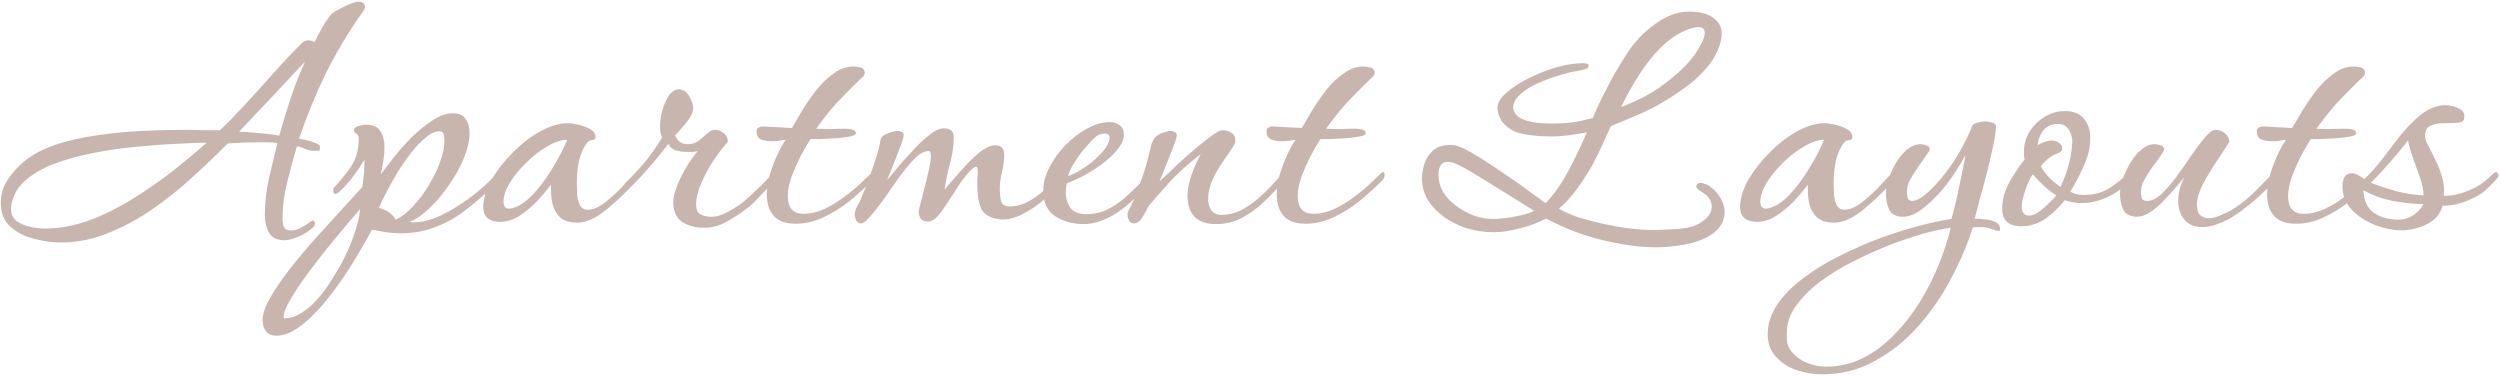 <?xml version="1.0" encoding="UTF-8"?> <svg xmlns="http://www.w3.org/2000/svg" width="869" height="131" viewBox="0 0 869 131" fill="none"><path d="M21.144 84.296C18.243 84.296 15.171 83.869 11.928 83.016C8.685 82.248 5.912 80.84 3.608 78.792C1.389 76.829 0.28 74.056 0.28 70.472C0.28 67.485 1.091 64.797 2.712 62.408C4.333 60.019 6.211 57.928 8.344 56.136C11.416 53.661 15.128 51.699 19.48 50.248C23.917 48.797 28.653 47.731 33.688 47.048C38.808 46.28 43.971 45.768 49.176 45.512C54.467 45.256 59.459 45.128 64.152 45.128C66.371 45.128 68.504 45.171 70.552 45.256C72.685 45.256 74.648 45.256 76.44 45.256C78.829 43.037 81.603 40.221 84.76 36.808C87.917 33.395 91.203 29.768 94.616 25.928C98.115 22.003 101.571 18.333 104.984 14.92C105.581 14.323 106.264 14.024 107.032 14.024C107.459 14.024 107.843 14.067 108.184 14.152C108.611 14.237 108.995 14.408 109.336 14.664C110.104 13.128 110.915 11.549 111.768 9.928C112.707 8.307 113.688 6.813 114.712 5.448C115.139 4.851 115.992 4.211 117.272 3.528C118.637 2.76 120.003 2.077 121.368 1.48C122.819 0.883 123.885 0.584 124.568 0.584C126.104 0.584 126.872 1.224 126.872 2.504C126.872 2.845 126.744 3.187 126.488 3.528C126.317 3.869 126.147 4.125 125.976 4.296C121.197 11.037 116.973 18.077 113.304 25.416C109.72 32.755 106.605 40.349 103.96 48.2C104.557 48.285 105.411 48.456 106.52 48.712C107.715 48.968 108.781 49.309 109.72 49.736C110.744 50.077 111.256 50.589 111.256 51.272C111.256 52.04 111.043 52.424 110.616 52.424C110.189 52.424 109.635 52.424 108.952 52.424C108.184 52.424 107.245 52.211 106.136 51.784C105.112 51.272 104.131 50.973 103.192 50.888C102.083 54.643 100.973 58.739 99.864 63.176C98.755 67.613 98.2 71.837 98.2 75.848C98.2 77.555 98.456 78.707 98.968 79.304C99.48 79.987 100.547 80.243 102.168 80.072C103.107 79.901 104.131 79.475 105.24 78.792C106.349 78.195 107.331 77.555 108.184 76.872C108.525 76.701 108.696 76.616 108.696 76.616C109.208 76.616 109.464 77 109.464 77.768C109.464 78.195 109.336 78.536 109.08 78.792C107.629 80.243 105.837 81.395 103.704 82.248C101.656 83.101 100.077 83.528 98.968 83.528C96.323 83.528 94.488 82.632 93.464 80.84C92.525 79.048 92.056 77 92.056 74.696C92.056 70.685 92.525 66.504 93.464 62.152C94.488 57.715 95.469 53.576 96.408 49.736C95.384 49.565 94.317 49.48 93.208 49.48C92.099 49.48 90.947 49.48 89.752 49.48C87.619 49.48 85.571 49.523 83.608 49.608C81.731 49.693 80.237 49.779 79.128 49.864C75.373 53.704 71.277 57.629 66.84 61.64C62.488 65.651 57.837 69.363 52.888 72.776C47.939 76.189 42.776 78.963 37.4 81.096C32.109 83.229 26.691 84.296 21.144 84.296ZM97.048 47.176C98.243 42.909 99.565 38.6 101.016 34.248C102.467 29.811 104.131 25.544 106.008 21.448C102.339 25.373 98.541 29.427 94.616 33.608C90.691 37.789 86.851 41.843 83.096 45.768C85.315 45.853 87.661 46.024 90.136 46.28C92.611 46.451 94.915 46.749 97.048 47.176ZM15.512 79.432C20.547 79.432 25.581 78.536 30.616 76.744C35.736 74.867 40.728 72.435 45.592 69.448C50.456 66.461 55.107 63.261 59.544 59.848C63.981 56.349 68.077 52.936 71.832 49.608C69.187 49.608 65.731 49.736 61.464 49.992C57.197 50.163 52.547 50.504 47.512 51.016C42.477 51.443 37.443 52.168 32.408 53.192C27.459 54.131 22.851 55.411 18.584 57.032C14.403 58.653 10.989 60.701 8.344 63.176C5.699 65.651 4.205 68.637 3.864 72.136C3.693 74.013 4.248 75.507 5.528 76.616C6.808 77.64 8.387 78.365 10.264 78.792C12.227 79.219 13.976 79.432 15.512 79.432ZM96.14 116.68C94.433 116.68 93.196 116.168 92.428 115.144C91.66 114.12 91.276 112.797 91.276 111.176C91.276 109.043 92.215 106.397 94.092 103.24C95.884 100.083 98.231 96.669 101.132 93C103.948 89.416 106.977 85.832 110.22 82.248C113.377 78.749 116.364 75.464 119.18 72.392C121.996 69.32 124.257 66.845 125.964 64.968L126.348 61.64C126.519 60.701 126.604 59.592 126.604 58.312C126.689 57.032 126.732 56.093 126.732 55.496C125.708 57.203 124.343 59.208 122.636 61.512C120.929 63.731 119.223 65.565 117.516 67.016C117.175 67.272 116.876 67.4 116.62 67.4C116.193 67.4 115.937 67.101 115.852 66.504C115.852 65.907 115.937 65.48 116.108 65.224C118.241 62.92 120.204 60.488 121.996 57.928C123.788 55.283 124.684 52.04 124.684 48.2C124.684 47.347 124.385 46.749 123.788 46.408C123.276 46.067 123.02 45.683 123.02 45.256C123.02 44.573 123.532 44.104 124.556 43.848C125.665 43.507 126.476 43.336 126.988 43.336C129.633 43.336 131.383 44.104 132.236 45.64C133.175 47.091 133.644 48.883 133.644 51.016C133.644 52.552 133.516 54.173 133.26 55.88C133.004 57.587 132.705 59.165 132.364 60.616C133.559 58.995 135.095 56.989 136.972 54.6C138.849 52.211 140.94 49.864 143.244 47.56C145.633 45.256 148.023 43.336 150.412 41.8C152.887 40.179 155.191 39.368 157.324 39.368C159.457 39.368 160.951 40.008 161.804 41.288C162.743 42.568 163.212 44.189 163.212 46.152C163.212 48.883 162.529 51.869 161.164 55.112C159.884 58.269 158.177 61.341 156.044 64.328C153.996 67.315 151.777 69.96 149.388 72.264C146.999 74.568 144.695 76.189 142.476 77.128C142.732 77.213 142.988 77.256 143.244 77.256C143.5 77.256 143.756 77.256 144.012 77.256C146.743 77.256 149.772 76.488 153.1 74.952C156.513 73.331 159.841 71.325 163.084 68.936C166.327 66.547 169.1 64.115 171.404 61.64C171.831 61.213 172.343 60.744 172.94 60.232C173.623 59.72 174.135 59.805 174.476 60.488C174.476 60.573 174.476 60.659 174.476 60.744C174.561 60.744 174.604 60.787 174.604 60.872C174.604 61.213 174.391 61.64 173.964 62.152C173.537 62.664 173.025 63.219 172.428 63.816C169.1 67.059 165.729 70.003 162.316 72.648C158.988 75.293 155.447 77.341 151.692 78.792C147.937 80.328 143.713 81.096 139.02 81.096C137.399 81.096 135.777 80.968 134.156 80.712C132.535 80.456 130.913 80.157 129.292 79.816C128.268 81.864 126.817 84.424 124.94 87.496C123.148 90.653 121.1 93.896 118.796 97.224C116.492 100.637 114.06 103.795 111.5 106.696C108.855 109.683 106.252 112.072 103.692 113.864C101.047 115.741 98.529 116.68 96.14 116.68ZM137.612 76.36C139.575 75.421 141.537 73.885 143.5 71.752C145.548 69.619 147.383 67.187 149.004 64.456C150.711 61.725 152.033 58.995 152.972 56.264C153.996 53.448 154.508 50.973 154.508 48.84C154.508 48.157 154.423 47.475 154.252 46.792C154.081 46.024 153.569 45.64 152.716 45.64C151.265 45.64 149.687 46.365 147.98 47.816C146.273 49.181 144.567 50.973 142.86 53.192C141.153 55.411 139.532 57.757 137.996 60.232C136.545 62.707 135.265 65.011 134.156 67.144C133.047 69.277 132.236 70.984 131.724 72.264C134.284 72.861 136.247 74.227 137.612 76.36ZM98.7 110.664C100.919 110.664 103.095 109.939 105.228 108.488C107.276 107.123 109.196 105.373 110.988 103.24C112.695 101.192 114.188 99.101 115.468 96.968C116.748 94.92 117.772 93.213 118.54 91.848C120.076 89.032 121.484 85.917 122.764 82.504C124.044 79.091 124.855 75.805 125.196 72.648C124.513 73.501 123.148 75.08 121.1 77.384C119.137 79.773 116.876 82.504 114.316 85.576C111.756 88.733 109.281 91.933 106.892 95.176C104.503 98.419 102.54 101.363 101.004 104.008C99.383 106.739 98.572 108.829 98.572 110.28L98.7 110.664ZM200.751 77.384C198.02 77.384 195.972 76.744 194.607 75.464C193.242 74.099 192.346 72.392 191.919 70.344C191.578 68.296 191.45 66.248 191.535 64.2C190.255 65.907 188.676 67.784 186.799 69.832C184.922 71.795 182.874 73.501 180.655 74.952C178.436 76.403 176.175 77.128 173.871 77.128C172.164 77.128 170.756 76.744 169.647 75.976C168.538 75.123 167.983 73.8 167.983 72.008C167.983 69.021 168.922 65.864 170.799 62.536C172.762 59.208 175.236 56.051 178.223 53.064C181.21 49.992 184.41 47.517 187.823 45.64C191.236 43.763 194.436 42.824 197.423 42.824C198.276 42.824 199.471 42.995 201.007 43.336C202.543 43.677 203.908 44.189 205.103 44.872C206.383 45.555 207.023 46.493 207.023 47.688C207.023 48.285 206.639 48.627 205.871 48.712C205.103 48.797 204.548 49.053 204.207 49.48C201.732 52.467 200.495 57.288 200.495 63.944C200.495 64.797 200.538 65.949 200.623 67.4C200.708 68.851 201.007 70.131 201.519 71.24C202.116 72.349 203.012 72.904 204.207 72.904C205.999 72.904 207.919 72.136 209.967 70.6C212.015 69.064 214.063 67.229 216.111 65.096C218.159 62.877 220.036 60.872 221.743 59.08C221.914 58.824 222.084 58.696 222.255 58.696C222.682 58.696 223.023 58.952 223.279 59.464C223.62 59.891 223.62 60.275 223.279 60.616C221.231 63.005 219.226 65.139 217.263 67.016C215.386 68.893 213.423 70.685 211.375 72.392C207.45 75.72 203.908 77.384 200.751 77.384ZM180.783 71.24C182.746 70.131 184.708 68.381 186.671 65.992C188.719 63.603 190.639 60.872 192.431 57.8C194.308 54.728 195.887 51.656 197.167 48.584C195.119 48.584 192.815 49.352 190.255 50.888C187.695 52.339 185.263 54.216 182.959 56.52C180.655 58.739 178.735 61.085 177.199 63.56C175.748 65.949 175.023 68.125 175.023 70.088C175.023 71.709 175.663 72.52 176.943 72.52C177.882 72.52 179.162 72.093 180.783 71.24ZM244.655 79.176C241.668 79.176 239.151 78.493 237.103 77.128C235.055 75.763 234.031 73.459 234.031 70.216C234.031 68.168 234.842 65.437 236.463 62.024C238.084 58.611 240.09 55.453 242.479 52.552C242.052 52.637 241.498 52.723 240.815 52.808C240.218 52.808 239.535 52.808 238.767 52.808C237.487 52.808 236.207 52.637 234.927 52.296C233.647 51.869 232.794 51.101 232.367 49.992C232.026 50.419 231.172 51.485 229.807 53.192C228.442 54.899 226.863 56.776 225.071 58.824C223.364 60.787 221.786 62.493 220.335 63.944C218.884 65.395 217.903 66.12 217.391 66.12C217.22 66.12 217.007 66.035 216.751 65.864C216.495 65.693 216.367 65.48 216.367 65.224C216.367 64.797 216.794 64.157 217.647 63.304C218.586 62.451 219.268 61.811 219.695 61.384C222.938 57.885 225.327 55.027 226.863 52.808C228.484 50.504 229.594 48.797 230.191 47.688C229.679 46.92 229.423 45.725 229.423 44.104C229.423 42.312 229.679 40.435 230.191 38.472C230.788 36.424 231.556 34.675 232.495 33.224C233.519 31.773 234.671 31.048 235.951 31.048C237.402 31.048 238.596 31.816 239.535 33.352C240.474 34.888 240.943 36.296 240.943 37.576C240.943 38.6 240.559 39.709 239.791 40.904C239.023 42.099 238.127 43.251 237.103 44.36C236.164 45.469 235.354 46.365 234.671 47.048C235.439 49.096 236.932 50.12 239.151 50.12C240.687 50.12 241.967 49.693 242.991 48.84C244.015 47.987 244.954 47.176 245.807 46.408C246.66 45.555 247.556 45.128 248.495 45.128C249.69 45.128 250.756 45.555 251.695 46.408C252.634 47.176 253.06 48.157 252.975 49.352C251.524 50.888 249.903 52.979 248.111 55.624C246.404 58.184 244.954 60.872 243.759 63.688C242.564 66.419 241.967 68.893 241.967 71.112C241.967 72.733 242.436 73.843 243.375 74.44C244.399 75.037 245.722 75.336 247.343 75.336C248.879 75.336 250.5 74.909 252.207 74.056C253.914 73.203 255.62 72.179 257.327 70.984C258.436 70.216 260.058 68.808 262.191 66.76C264.41 64.712 266.97 62.109 269.871 58.952C270.042 58.781 270.212 58.696 270.383 58.696C271.066 58.696 271.407 59.165 271.407 60.104C271.407 60.36 270.895 61.085 269.871 62.28C268.847 63.389 267.61 64.669 266.159 66.12C264.794 67.571 263.471 68.936 262.191 70.216C260.911 71.411 259.972 72.221 259.375 72.648C257.242 74.269 254.938 75.763 252.463 77.128C250.074 78.493 247.471 79.176 244.655 79.176ZM276.527 77.768C273.114 77.768 270.596 76.872 268.975 75.08C267.354 73.288 266.543 70.771 266.543 67.528C266.543 64.541 267.226 61.256 268.591 57.672C269.956 54.003 271.45 50.973 273.071 48.584C272.303 48.669 271.492 48.797 270.639 48.968C269.871 49.053 269.06 49.096 268.207 49.096C266.842 49.096 265.604 48.883 264.495 48.456C263.471 47.944 262.959 47.005 262.959 45.64C262.959 44.957 263.258 44.488 263.855 44.232C264.452 43.976 265.05 43.891 265.647 43.976L275.247 44.488C276.271 42.696 277.508 40.605 278.959 38.216C280.495 35.741 282.159 33.352 283.951 31.048C285.828 28.744 287.834 26.867 289.967 25.416C292.1 23.88 294.319 23.112 296.623 23.112C297.135 23.112 297.818 23.197 298.671 23.368C299.61 23.453 300.207 23.88 300.463 24.648C300.548 24.819 300.591 25.032 300.591 25.288C300.591 25.8 300.378 26.269 299.951 26.696C299.524 27.037 299.098 27.421 298.671 27.848C295.855 30.579 293.21 33.267 290.735 35.912C288.346 38.557 285.999 41.501 283.695 44.744C285.402 44.829 287.066 44.872 288.687 44.872C290.394 44.787 292.058 44.744 293.679 44.744C294.532 44.744 295.343 44.829 296.111 45C296.964 45.171 297.434 45.597 297.519 46.28C297.519 46.792 296.836 47.176 295.471 47.432C294.106 47.688 292.484 47.901 290.607 48.072C288.73 48.157 286.938 48.243 285.231 48.328C283.524 48.328 282.372 48.328 281.775 48.328C280.751 49.864 279.599 51.827 278.319 54.216C277.124 56.605 276.058 59.037 275.119 61.512C274.266 63.987 273.839 66.163 273.839 68.04C273.839 72.221 275.631 74.312 279.215 74.312C281.69 74.312 284.122 73.757 286.511 72.648C288.9 71.539 291.162 70.173 293.295 68.552C295.514 66.931 297.434 65.352 299.055 63.816C300.676 62.28 301.871 61.128 302.639 60.36C302.98 60.019 303.279 59.848 303.535 59.848C303.876 59.848 304.047 60.104 304.047 60.616C304.047 61.469 303.791 62.152 303.279 62.664C300.804 65.139 298.116 67.571 295.215 69.96C292.314 72.264 289.284 74.141 286.127 75.592C283.055 77.043 279.855 77.768 276.527 77.768ZM299.269 77.64C298.501 77.64 297.946 77.299 297.605 76.616C297.264 75.848 297.093 75.165 297.093 74.568C297.093 73.885 297.306 73.075 297.733 72.136C298.245 71.197 298.672 70.387 299.013 69.704C300.037 67.4 301.018 64.925 301.957 62.28C302.981 59.549 303.877 56.947 304.645 54.472C305.413 51.997 305.882 50.077 306.053 48.712C306.224 47.688 307.034 46.92 308.485 46.408C309.936 45.811 311.13 45.512 312.069 45.512C312.581 45.512 313.05 45.64 313.477 45.896C313.904 46.067 314.117 46.451 314.117 47.048C314.117 47.475 313.861 48.413 313.349 49.864C312.837 51.229 312.24 52.808 311.557 54.6C310.874 56.307 310.234 57.928 309.637 59.464C309.04 60.915 308.613 61.939 308.357 62.536C309.21 61.597 310.405 60.189 311.941 58.312C313.562 56.349 315.354 54.344 317.317 52.296C319.28 50.163 321.2 48.371 323.077 46.92C324.954 45.384 326.618 44.616 328.069 44.616C330.373 44.616 331.525 45.64 331.525 47.688C331.525 50.504 331.098 53.533 330.245 56.776C329.392 59.933 328.752 62.963 328.325 65.864C329.178 64.84 330.33 63.517 331.781 61.896C333.232 60.189 334.768 58.483 336.389 56.776C338.096 54.984 339.76 53.491 341.381 52.296C343.088 51.101 344.581 50.504 345.861 50.504C347.994 50.504 349.061 51.571 349.061 53.704C349.061 55.752 348.805 57.8 348.293 59.848C347.781 61.811 347.525 63.816 347.525 65.864C347.525 67.059 347.653 68.339 347.909 69.704C348.25 71.069 349.232 71.752 350.853 71.752C353.242 71.752 355.504 71.155 357.637 69.96C359.856 68.68 361.904 67.144 363.781 65.352C365.744 63.475 367.536 61.683 369.157 59.976H369.285C369.541 59.976 369.882 60.147 370.309 60.488C370.736 60.829 370.736 61.299 370.309 61.896C368.261 64.456 365.872 66.888 363.141 69.192C360.496 71.496 357.765 73.331 354.949 74.696C352.218 75.976 349.701 76.488 347.397 76.232C344.24 75.805 342.149 74.611 341.125 72.648C340.186 70.6 339.717 67.784 339.717 64.2C339.717 63.517 339.717 62.835 339.717 62.152C339.802 61.469 339.845 60.787 339.845 60.104V59.464C339.845 58.44 339.632 57.928 339.205 57.928C338.864 57.928 338.181 58.44 337.157 59.464C335.792 60.915 334.469 62.621 333.189 64.584C331.909 66.547 330.629 68.509 329.349 70.472C328.154 72.349 327.002 73.928 325.893 75.208C324.784 76.403 323.717 77 322.693 77C321.584 77 320.73 76.701 320.133 76.104C319.621 75.421 319.365 74.653 319.365 73.8C319.365 73.288 319.408 72.904 319.493 72.648C320.005 70.6 320.56 68.381 321.157 65.992C321.84 63.603 322.394 61.341 322.821 59.208C323.333 57.075 323.589 55.411 323.589 54.216C323.589 53.363 323.418 52.808 323.077 52.552C321.626 52.381 320.005 53.149 318.213 54.856C316.506 56.563 314.672 58.739 312.709 61.384C310.832 64.029 308.912 66.76 306.949 69.576C304.986 72.307 303.066 74.653 301.189 76.616C300.933 76.872 300.634 77.085 300.293 77.256C300.037 77.512 299.696 77.64 299.269 77.64ZM376.724 77.896C372.969 77.896 369.684 77 366.868 75.208C364.052 73.416 362.644 70.429 362.644 66.248C362.644 63.688 363.327 61.043 364.692 58.312C366.143 55.496 368.02 52.893 370.324 50.504C372.628 48.115 375.103 46.195 377.748 44.744C380.479 43.208 383.167 42.44 385.812 42.44C387.177 42.44 388.329 42.824 389.268 43.592C390.207 44.275 390.676 45.341 390.676 46.792C390.676 48.499 389.908 50.248 388.372 52.04C386.921 53.832 385.087 55.539 382.868 57.16C380.735 58.696 378.559 60.061 376.34 61.256C374.121 62.365 372.287 63.176 370.836 63.688C370.58 64.712 370.452 65.779 370.452 66.888C370.452 68.851 370.964 70.6 371.988 72.136C373.097 73.672 374.975 74.44 377.62 74.44C380.265 74.44 382.655 73.928 384.788 72.904C387.007 71.795 389.012 70.472 390.804 68.936C392.596 67.315 394.217 65.779 395.668 64.328C396.863 63.133 397.844 62.152 398.612 61.384C399.38 60.531 400.063 59.805 400.66 59.208C400.916 58.952 401.3 58.824 401.812 58.824C402.239 58.824 402.58 58.995 402.836 59.336C403.092 59.592 403.007 59.933 402.58 60.36C402.239 60.787 401.641 61.427 400.788 62.28C400.02 63.048 399.252 63.859 398.484 64.712C397.801 65.48 397.289 66.035 396.948 66.376C393.193 70.387 389.609 73.331 386.196 75.208C382.783 77 379.625 77.896 376.724 77.896ZM371.22 61.128C372.073 60.957 373.268 60.445 374.804 59.592C376.425 58.653 378.004 57.587 379.54 56.392C380.223 55.795 381.161 54.899 382.356 53.704C383.551 52.509 384.361 51.485 384.788 50.632C385.385 49.523 385.684 48.627 385.684 47.944C385.684 46.92 385.129 46.408 384.02 46.408C383.423 46.408 382.783 46.536 382.1 46.792C381.247 47.133 380.223 47.987 379.028 49.352C377.833 50.717 376.895 51.784 376.212 52.552C375.188 53.832 374.207 55.24 373.268 56.776C372.415 58.227 371.732 59.677 371.22 61.128ZM422.762 77.896C416.106 77.896 412.778 74.568 412.778 67.912C412.778 65.864 413.247 63.475 414.186 60.744C415.21 57.928 416.277 55.539 417.386 53.576C412.607 57.245 408.767 60.744 405.866 64.072C402.965 67.315 400.874 69.704 399.594 71.24C399.253 71.581 398.826 72.307 398.314 73.416C397.802 74.44 397.205 75.421 396.522 76.36C395.839 77.213 395.071 77.64 394.218 77.64C393.365 77.64 392.767 77.299 392.426 76.616C392.085 75.933 391.914 75.251 391.914 74.568C391.914 74.141 392.042 73.672 392.298 73.16C393.407 71.197 394.687 68.211 396.138 64.2C397.674 60.104 398.911 55.965 399.85 51.784C400.021 51.101 400.149 50.547 400.234 50.12C400.405 49.693 400.618 49.224 400.874 48.712C401.301 47.773 402.197 47.005 403.562 46.408C405.013 45.811 406.165 45.512 407.018 45.512C407.445 45.512 407.871 45.64 408.298 45.896C408.81 46.067 409.066 46.451 409.066 47.048C409.066 47.475 408.81 48.413 408.298 49.864C407.786 51.315 407.146 52.936 406.378 54.728C405.695 56.52 405.013 58.227 404.33 59.848C403.733 61.384 403.306 62.451 403.05 63.048C403.733 62.451 404.799 61.469 406.25 60.104C407.701 58.653 409.322 57.117 411.114 55.496C412.991 53.789 414.869 52.168 416.746 50.632C418.623 49.096 420.287 47.816 421.738 46.792C423.189 45.768 424.255 45.256 424.938 45.256C426.133 45.256 427.157 45.555 428.01 46.152C428.949 46.664 429.418 47.603 429.418 48.968C429.418 49.565 428.949 50.547 428.01 51.912C427.071 53.277 425.962 54.899 424.682 56.776C423.402 58.653 422.293 60.659 421.354 62.792C420.415 64.925 419.946 67.059 419.946 69.192C419.946 70.728 420.33 72.051 421.098 73.16C421.951 74.184 423.103 74.696 424.554 74.696C426.858 74.696 429.077 74.184 431.21 73.16C433.343 72.051 435.306 70.728 437.098 69.192C438.89 67.656 440.469 66.163 441.834 64.712C443.199 63.176 444.266 61.981 445.034 61.128C445.119 61.043 445.205 61 445.29 61C445.461 61 445.674 61.128 445.93 61.384C446.186 61.555 446.314 61.853 446.314 62.28C446.314 62.707 446.143 63.091 445.802 63.432C443.839 65.736 441.663 67.997 439.274 70.216C436.97 72.435 434.453 74.269 431.722 75.72C428.991 77.171 426.005 77.896 422.762 77.896ZM453.777 77.768C450.364 77.768 447.846 76.872 446.225 75.08C444.604 73.288 443.793 70.771 443.793 67.528C443.793 64.541 444.476 61.256 445.841 57.672C447.206 54.003 448.7 50.973 450.321 48.584C449.553 48.669 448.742 48.797 447.889 48.968C447.121 49.053 446.31 49.096 445.457 49.096C444.092 49.096 442.854 48.883 441.745 48.456C440.721 47.944 440.209 47.005 440.209 45.64C440.209 44.957 440.508 44.488 441.105 44.232C441.702 43.976 442.3 43.891 442.897 43.976L452.497 44.488C453.521 42.696 454.758 40.605 456.209 38.216C457.745 35.741 459.409 33.352 461.201 31.048C463.078 28.744 465.084 26.867 467.217 25.416C469.35 23.88 471.569 23.112 473.873 23.112C474.385 23.112 475.068 23.197 475.921 23.368C476.86 23.453 477.457 23.88 477.713 24.648C477.798 24.819 477.841 25.032 477.841 25.288C477.841 25.8 477.628 26.269 477.201 26.696C476.774 27.037 476.348 27.421 475.921 27.848C473.105 30.579 470.46 33.267 467.985 35.912C465.596 38.557 463.249 41.501 460.945 44.744C462.652 44.829 464.316 44.872 465.937 44.872C467.644 44.787 469.308 44.744 470.929 44.744C471.782 44.744 472.593 44.829 473.361 45C474.214 45.171 474.684 45.597 474.769 46.28C474.769 46.792 474.086 47.176 472.721 47.432C471.356 47.688 469.734 47.901 467.857 48.072C465.98 48.157 464.188 48.243 462.481 48.328C460.774 48.328 459.622 48.328 459.025 48.328C458.001 49.864 456.849 51.827 455.569 54.216C454.374 56.605 453.308 59.037 452.369 61.512C451.516 63.987 451.089 66.163 451.089 68.04C451.089 72.221 452.881 74.312 456.465 74.312C458.94 74.312 461.372 73.757 463.761 72.648C466.15 71.539 468.412 70.173 470.545 68.552C472.764 66.931 474.684 65.352 476.305 63.816C477.926 62.28 479.121 61.128 479.889 60.36C480.23 60.019 480.529 59.848 480.785 59.848C481.126 59.848 481.297 60.104 481.297 60.616C481.297 61.469 481.041 62.152 480.529 62.664C478.054 65.139 475.366 67.571 472.465 69.96C469.564 72.264 466.534 74.141 463.377 75.592C460.305 77.043 457.105 77.768 453.777 77.768ZM575.673 85.96C570.382 85.96 564.452 85.192 557.881 83.656C551.31 82.205 544.484 79.645 537.401 75.976C534.414 77.512 531.3 78.664 528.057 79.432C524.9 80.285 521.956 80.712 519.225 80.712C512.654 80.712 506.852 78.92 501.817 75.336C496.782 71.581 494.265 67.144 494.265 62.024C494.265 60.829 494.478 59.336 494.905 57.544C495.417 55.667 496.398 54.003 497.849 52.552C499.3 51.101 501.476 50.376 504.377 50.376C506.084 50.376 508.388 51.229 511.289 52.936C514.276 54.643 517.817 56.904 521.913 59.72C526.265 62.621 529.764 65.096 532.409 67.144C535.14 69.107 536.761 70.259 537.273 70.6C539.833 67.955 542.222 64.669 544.441 60.744C546.66 56.733 549.049 51.827 551.609 46.024C549.22 46.451 547.044 46.792 545.081 47.048C543.204 47.304 541.241 47.432 539.193 47.432C534.244 47.432 530.148 46.92 526.905 45.896C524.942 45.043 523.364 43.848 522.169 42.312C521.06 40.691 520.505 39.069 520.505 37.448C520.505 35.741 521.614 33.949 523.833 32.072C526.052 30.109 528.996 28.275 532.665 26.568C539.236 23.496 545.166 21.96 550.457 21.96C551.652 21.96 552.249 22.259 552.249 22.856C552.249 23.539 551.566 24.008 550.201 24.264L549.049 24.52C548.452 24.605 547.769 24.733 547.001 24.904C546.233 24.989 545.337 25.203 544.313 25.544C538.084 27.251 533.476 29.128 530.489 31.176C527.502 33.224 526.009 35.229 526.009 37.192C526.009 41.032 530.574 42.952 539.705 42.952C541.924 42.952 544.142 42.824 546.361 42.568C548.665 42.227 551.097 41.715 553.657 41.032C555.022 37.704 556.345 34.845 557.625 32.456C558.905 29.981 559.972 27.933 560.825 26.312C562.361 23.667 563.982 21.021 565.689 18.376C567.481 15.731 569.316 13.512 571.193 11.72C574.18 8.989 576.953 7.027 579.513 5.832C582.073 4.637 584.633 4.04 587.193 4.04C590.692 4.04 593.422 4.723 595.385 6.088C597.433 7.453 598.457 9.331 598.457 11.72C598.457 13.939 597.689 16.499 596.153 19.4C594.617 22.216 592.142 25.117 588.729 28.104C587.108 29.469 585.145 30.92 582.841 32.456C580.622 33.992 578.276 35.443 575.801 36.808C573.412 38.088 571.193 39.155 569.145 40.008L559.929 43.848C559.332 45.128 558.564 46.835 557.625 48.968C556.686 51.016 555.748 52.979 554.809 54.856C553.87 56.733 553.102 58.141 552.505 59.08C550.798 61.981 549.006 64.627 547.129 67.016C545.252 69.405 543.502 71.24 541.881 72.52C543.673 73.629 545.977 74.653 548.793 75.592C551.609 76.445 554.596 77.213 557.753 77.896C560.91 78.579 563.897 79.091 566.713 79.432C569.529 79.773 571.876 79.944 573.753 79.944C576.313 79.944 578.83 79.859 581.305 79.688C583.865 79.603 586.084 79.304 587.961 78.792C589.668 78.365 591.246 77.512 592.697 76.232C594.233 74.867 595.001 73.373 595.001 71.752C595.001 70.387 594.404 69.107 593.209 67.912C592.441 67.315 591.63 66.76 590.777 66.248C590.009 65.651 589.625 65.224 589.625 64.968C589.625 64.029 590.222 63.56 591.417 63.56C591.673 63.56 591.929 63.645 592.185 63.816C592.526 63.901 592.953 64.029 593.465 64.2C595.513 65.48 597.006 66.973 597.945 68.68C598.969 70.387 599.481 72.008 599.481 73.544C599.481 75.933 598.713 77.939 597.177 79.56C595.726 81.181 593.764 82.461 591.289 83.4C588.9 84.339 586.34 84.979 583.609 85.32C580.878 85.747 578.233 85.96 575.673 85.96ZM563.513 37.192C565.817 36.339 568.59 35.101 571.833 33.48C575.076 31.773 578.404 29.469 581.817 26.568C585.23 23.752 587.876 20.893 589.753 17.992C591.63 15.091 592.569 12.872 592.569 11.336C592.569 10.056 591.801 9.416 590.265 9.416C589.753 9.416 589.028 9.544 588.089 9.8C579.385 12.275 571.193 21.405 563.513 37.192ZM518.841 76.104C520.889 76.104 523.364 75.848 526.265 75.336C529.166 74.824 531.513 74.141 533.305 73.288L515.769 62.408C512.1 60.104 509.369 58.525 507.577 57.672C505.87 56.733 504.42 56.264 503.225 56.264C501.092 56.264 500.025 57.8 500.025 60.872C500.025 64.883 501.988 68.381 505.913 71.368C507.79 72.819 509.838 73.971 512.057 74.824C514.276 75.677 516.537 76.104 518.841 76.104ZM637.626 77.384C634.895 77.384 632.847 76.744 631.482 75.464C630.117 74.099 629.221 72.392 628.794 70.344C628.453 68.296 628.325 66.248 628.41 64.2C627.13 65.907 625.551 67.784 623.674 69.832C621.797 71.795 619.749 73.501 617.53 74.952C615.311 76.403 613.05 77.128 610.746 77.128C609.039 77.128 607.631 76.744 606.522 75.976C605.413 75.123 604.858 73.8 604.858 72.008C604.858 69.021 605.797 65.864 607.674 62.536C609.637 59.208 612.111 56.051 615.098 53.064C618.085 49.992 621.285 47.517 624.698 45.64C628.111 43.763 631.311 42.824 634.298 42.824C635.151 42.824 636.346 42.995 637.882 43.336C639.418 43.677 640.783 44.189 641.978 44.872C643.258 45.555 643.898 46.493 643.898 47.688C643.898 48.285 643.514 48.627 642.746 48.712C641.978 48.797 641.423 49.053 641.082 49.48C638.607 52.467 637.37 57.288 637.37 63.944C637.37 64.797 637.413 65.949 637.498 67.4C637.583 68.851 637.882 70.131 638.394 71.24C638.991 72.349 639.887 72.904 641.082 72.904C642.874 72.904 644.794 72.136 646.842 70.6C648.89 69.064 650.938 67.229 652.986 65.096C655.034 62.877 656.911 60.872 658.618 59.08C658.789 58.824 658.959 58.696 659.13 58.696C659.557 58.696 659.898 58.952 660.154 59.464C660.495 59.891 660.495 60.275 660.154 60.616C658.106 63.005 656.101 65.139 654.138 67.016C652.261 68.893 650.298 70.685 648.25 72.392C644.325 75.72 640.783 77.384 637.626 77.384ZM617.658 71.24C619.621 70.131 621.583 68.381 623.546 65.992C625.594 63.603 627.514 60.872 629.306 57.8C631.183 54.728 632.762 51.656 634.042 48.584C631.994 48.584 629.69 49.352 627.13 50.888C624.57 52.339 622.138 54.216 619.834 56.52C617.53 58.739 615.61 61.085 614.074 63.56C612.623 65.949 611.898 68.125 611.898 70.088C611.898 71.709 612.538 72.52 613.818 72.52C614.757 72.52 616.037 72.093 617.658 71.24ZM633.274 130.12C630.458 130.12 627.599 129.651 624.698 128.712C621.797 127.773 619.365 126.237 617.402 124.104C615.439 122.056 614.458 119.411 614.458 116.168C614.458 112.499 615.61 109 617.914 105.672C620.218 102.344 623.29 99.272 627.13 96.456C630.885 93.64 635.109 91.08 639.802 88.776C644.41 86.472 649.103 84.424 653.882 82.632C658.661 80.925 663.183 79.517 667.45 78.408C671.717 77.299 675.343 76.531 678.33 76.104C678.927 74.056 679.525 71.709 680.122 69.064C680.719 66.419 681.274 63.773 681.786 61.128C682.383 58.397 682.853 56.008 683.194 53.96C682.17 55.837 680.847 58.013 679.226 60.488C677.605 62.963 675.77 65.309 673.722 67.528C671.674 69.747 669.583 71.624 667.45 73.16C665.402 74.611 663.397 75.336 661.434 75.336C659.13 75.336 657.551 74.525 656.698 72.904C655.93 71.197 655.546 69.363 655.546 67.4C655.546 65.949 655.845 64.243 656.442 62.28C657.125 60.317 657.978 58.44 659.002 56.648C660.111 54.771 661.391 53.235 662.842 52.04C664.378 50.76 665.957 50.12 667.578 50.12C668.09 50.12 668.73 50.248 669.498 50.504C670.351 50.76 670.778 51.229 670.778 51.912C670.778 52.253 670.351 52.979 669.498 54.088C668.73 55.197 667.834 56.477 666.81 57.928C665.786 59.379 664.847 60.872 663.994 62.408C663.226 63.859 662.842 65.224 662.842 66.504C662.842 67.187 662.927 67.912 663.098 68.68C663.269 69.448 663.823 69.832 664.762 69.832C666.213 69.832 668.175 68.68 670.65 66.376C673.125 64.072 675.685 61.043 678.33 57.288C680.975 53.448 683.279 49.224 685.242 44.616C685.413 43.592 686.053 42.952 687.162 42.696C688.271 42.355 689.253 42.184 690.106 42.184C690.618 42.184 691.343 42.312 692.282 42.568C693.306 42.824 693.818 43.293 693.818 43.976C693.818 45.256 693.519 47.347 692.922 50.248C692.325 53.149 691.599 56.307 690.746 59.72C689.893 63.048 689.039 66.205 688.186 69.192C687.418 72.179 686.821 74.44 686.394 75.976C687.247 75.976 688.357 76.061 689.722 76.232C691.173 76.317 692.453 76.616 693.562 77.128C694.671 77.64 695.226 78.493 695.226 79.688C695.226 80.115 695.098 80.328 694.842 80.328C694.757 80.328 694.629 80.285 694.458 80.2C694.287 80.2 694.074 80.2 693.818 80.2C692.111 79.347 690.277 78.92 688.314 78.92C687.887 78.92 687.461 78.92 687.034 78.92C686.607 78.92 686.181 78.963 685.754 79.048C683.962 84.765 681.487 90.611 678.33 96.584C675.173 102.643 671.375 108.189 666.938 113.224C662.501 118.259 657.466 122.312 651.834 125.384C646.287 128.541 640.101 130.12 633.274 130.12ZM634.682 127.432C639.375 127.432 643.727 126.408 647.738 124.36C651.749 122.312 655.375 119.581 658.618 116.168C661.946 112.755 664.89 108.957 667.45 104.776C670.01 100.595 672.186 96.285 673.978 91.848C675.77 87.411 677.135 83.187 678.074 79.176C675.514 79.517 672.314 80.2 668.474 81.224C664.719 82.333 660.709 83.699 656.442 85.32C652.175 87.027 647.951 88.947 643.77 91.08C639.589 93.213 635.791 95.56 632.378 98.12C628.965 100.765 626.234 103.539 624.186 106.44C622.138 109.341 621.114 112.371 621.114 115.528V117.576C621.114 119.624 621.839 121.373 623.29 122.824C624.655 124.36 626.405 125.512 628.538 126.28C630.586 127.048 632.634 127.432 634.682 127.432ZM702.377 78.664C700.414 78.664 698.836 78.152 697.641 77.128C696.532 76.189 695.977 74.696 695.977 72.648C695.977 69.405 696.788 66.333 698.409 63.432C700.116 60.445 701.908 57.757 703.785 55.368C703.7 54.941 703.614 54.515 703.529 54.088C703.529 53.576 703.529 53.107 703.529 52.68C703.529 50.205 704.169 47.901 705.449 45.768C706.814 43.635 708.564 41.928 710.697 40.648C712.916 39.283 715.22 38.6 717.609 38.6C720.596 38.6 722.814 39.453 724.265 41.16C725.801 42.781 726.569 45.085 726.569 48.072C726.569 51.229 725.801 54.472 724.265 57.8C722.814 61.043 721.278 63.987 719.657 66.632C720.084 66.888 720.724 67.144 721.577 67.4C722.516 67.656 723.326 67.784 724.009 67.784C726.996 67.784 729.556 67.272 731.689 66.248C733.908 65.139 736.51 63.219 739.497 60.488C739.924 60.061 740.265 59.848 740.521 59.848C740.862 59.848 741.033 60.147 741.033 60.744C741.033 61.427 740.734 62.109 740.137 62.792C738.26 65.096 735.785 66.973 732.713 68.424C729.641 69.875 726.654 70.6 723.753 70.6C722.729 70.6 721.705 70.515 720.681 70.344C719.657 70.173 718.676 69.917 717.737 69.576C715.86 71.965 713.641 74.099 711.081 75.976C708.521 77.768 705.62 78.664 702.377 78.664ZM716.201 64.968C717.225 62.92 718.121 60.573 718.889 57.928C719.657 55.283 720.126 52.595 720.297 49.864C720.468 48.413 720.126 46.92 719.273 45.384C718.505 43.848 717.14 43.08 715.177 43.08C713.3 43.08 711.721 43.763 710.441 45.128C709.246 46.493 708.521 48.285 708.265 50.504C708.862 50.077 709.63 49.693 710.569 49.352C711.593 49.011 712.446 48.84 713.129 48.84C714.238 48.84 715.134 49.139 715.817 49.736C716.5 50.248 716.841 50.845 716.841 51.528C716.841 52.381 716.286 52.979 715.177 53.32C714.153 53.661 713.044 54.301 711.849 55.24C710.74 56.179 709.929 57.032 709.417 57.8C710.1 59.165 711.081 60.488 712.361 61.768C713.641 63.048 714.921 64.115 716.201 64.968ZM705.449 74.952C706.302 74.952 707.369 74.525 708.649 73.672C709.929 72.733 711.124 71.709 712.233 70.6C713.428 69.491 714.281 68.595 714.793 67.912C713.598 67.229 712.148 66.12 710.441 64.584C708.82 63.048 707.54 61.725 706.601 60.616C706.089 61.213 705.534 62.237 704.937 63.688C704.34 65.053 703.828 66.504 703.401 68.04C702.974 69.576 702.761 70.856 702.761 71.88C702.761 73.928 703.657 74.952 705.449 74.952ZM765.453 78.92C762.808 78.92 760.76 78.067 759.309 76.36C757.858 74.653 757.133 72.477 757.133 69.832C757.133 68.637 757.304 67.357 757.645 65.992C757.986 64.541 758.541 63.091 759.309 61.64C758.456 62.579 757.389 63.816 756.109 65.352C754.829 66.888 753.421 68.424 751.885 69.96C750.434 71.496 748.898 72.776 747.277 73.8C745.741 74.824 744.29 75.336 742.925 75.336C740.536 75.336 738.914 74.525 738.061 72.904C737.293 71.283 736.909 69.448 736.909 67.4C736.909 66.035 737.208 64.371 737.805 62.408C738.488 60.445 739.384 58.525 740.493 56.648C741.602 54.771 742.882 53.235 744.333 52.04C745.784 50.76 747.32 50.12 748.941 50.12C749.538 50.12 750.221 50.248 750.989 50.504C751.842 50.76 752.269 51.229 752.269 51.912C752.269 52.253 751.842 53.021 750.989 54.216C750.221 55.325 749.282 56.605 748.173 58.056C747.149 59.507 746.21 61 745.357 62.536C744.589 63.987 744.205 65.309 744.205 66.504C744.205 67.272 744.29 68.04 744.461 68.808C744.717 69.491 745.314 69.832 746.253 69.832C747.96 69.832 749.666 69.021 751.373 67.4C753.165 65.693 754.957 63.603 756.749 61.128C758.541 58.653 760.248 56.221 761.869 53.832C763.576 51.357 765.112 49.309 766.477 47.688C767.928 45.981 769.165 45.128 770.189 45.128C771.384 45.128 772.45 45.555 773.389 46.408C774.413 47.176 774.925 48.157 774.925 49.352C773.816 51.059 772.365 53.277 770.573 56.008C768.781 58.653 767.16 61.341 765.709 64.072C764.344 66.803 763.661 69.149 763.661 71.112C763.661 72.904 764.045 74.141 764.813 74.824C765.666 75.507 766.648 75.848 767.757 75.848C768.866 75.848 770.146 75.549 771.597 74.952C773.048 74.355 774.328 73.757 775.437 73.16C778.594 71.283 781.538 68.936 784.269 66.12C787 63.304 789.346 60.915 791.309 58.952C791.565 58.696 791.821 58.568 792.077 58.568C792.504 58.568 792.717 58.909 792.717 59.592C792.717 60.189 792.461 60.829 791.949 61.512C790.242 63.475 787.938 65.779 785.037 68.424C782.221 70.984 779.32 73.245 776.333 75.208C774.712 76.232 772.962 77.085 771.085 77.768C769.208 78.536 767.33 78.92 765.453 78.92ZM798.027 77.768C794.614 77.768 792.096 76.872 790.475 75.08C788.854 73.288 788.043 70.771 788.043 67.528C788.043 64.541 788.726 61.256 790.091 57.672C791.456 54.003 792.95 50.973 794.571 48.584C793.803 48.669 792.992 48.797 792.139 48.968C791.371 49.053 790.56 49.096 789.707 49.096C788.342 49.096 787.104 48.883 785.995 48.456C784.971 47.944 784.459 47.005 784.459 45.64C784.459 44.957 784.758 44.488 785.355 44.232C785.952 43.976 786.55 43.891 787.147 43.976L796.747 44.488C797.771 42.696 799.008 40.605 800.459 38.216C801.995 35.741 803.659 33.352 805.451 31.048C807.328 28.744 809.334 26.867 811.467 25.416C813.6 23.88 815.819 23.112 818.123 23.112C818.635 23.112 819.318 23.197 820.171 23.368C821.11 23.453 821.707 23.88 821.963 24.648C822.048 24.819 822.091 25.032 822.091 25.288C822.091 25.8 821.878 26.269 821.451 26.696C821.024 27.037 820.598 27.421 820.171 27.848C817.355 30.579 814.71 33.267 812.235 35.912C809.846 38.557 807.499 41.501 805.195 44.744C806.902 44.829 808.566 44.872 810.187 44.872C811.894 44.787 813.558 44.744 815.179 44.744C816.032 44.744 816.843 44.829 817.611 45C818.464 45.171 818.934 45.597 819.019 46.28C819.019 46.792 818.336 47.176 816.971 47.432C815.606 47.688 813.984 47.901 812.107 48.072C810.23 48.157 808.438 48.243 806.731 48.328C805.024 48.328 803.872 48.328 803.275 48.328C802.251 49.864 801.099 51.827 799.819 54.216C798.624 56.605 797.558 59.037 796.619 61.512C795.766 63.987 795.339 66.163 795.339 68.04C795.339 72.221 797.131 74.312 800.715 74.312C803.19 74.312 805.622 73.757 808.011 72.648C810.4 71.539 812.662 70.173 814.795 68.552C817.014 66.931 818.934 65.352 820.555 63.816C822.176 62.28 823.371 61.128 824.139 60.36C824.48 60.019 824.779 59.848 825.035 59.848C825.376 59.848 825.547 60.104 825.547 60.616C825.547 61.469 825.291 62.152 824.779 62.664C822.304 65.139 819.616 67.571 816.715 69.96C813.814 72.264 810.784 74.141 807.627 75.592C804.555 77.043 801.355 77.768 798.027 77.768ZM834.721 80.072C831.99 80.072 829.004 79.475 825.761 78.28C822.604 77.085 819.873 75.336 817.569 73.032C815.35 70.728 814.241 67.955 814.241 64.712C814.241 63.603 814.454 62.579 814.881 61.64C815.393 60.701 816.332 60.232 817.697 60.232C818.294 60.232 819.02 60.488 819.873 61C820.726 61.427 821.366 61.853 821.793 62.28C823.756 60.488 825.761 58.269 827.809 55.624C829.857 52.893 831.948 50.163 834.081 47.432C836.3 44.701 838.561 42.355 840.865 40.392C843.254 38.344 845.772 37.107 848.417 36.68C848.673 36.595 849.142 36.552 849.825 36.552C851.532 36.552 853.153 36.936 854.689 37.704C856.31 38.472 856.908 39.709 856.481 41.416C856.31 42.184 855.5 42.611 854.049 42.696C852.684 42.781 851.105 42.824 849.313 42.824C847.606 42.824 846.113 43.123 844.833 43.72C843.553 44.317 842.913 45.555 842.913 47.432C842.913 48.115 843.297 49.181 844.065 50.632C844.833 52.083 845.686 53.789 846.625 55.752C847.564 57.629 848.332 59.635 848.929 61.768C849.526 63.901 849.697 65.992 849.441 68.04C850.38 68.125 851.788 67.997 853.665 67.656C855.628 67.229 857.761 66.461 860.065 65.352C862.454 64.157 864.673 62.451 866.721 60.232C866.977 59.976 867.233 59.848 867.489 59.848C867.916 59.848 868.214 60.061 868.385 60.488C868.556 60.915 868.513 61.299 868.257 61.64C867.404 62.749 866.252 63.987 864.801 65.352C863.436 66.717 861.772 67.869 859.809 68.808C857.505 69.917 855.329 70.685 853.281 71.112C851.233 71.453 849.825 71.581 849.057 71.496C848.204 74.483 846.326 76.659 843.425 78.024C840.524 79.389 837.622 80.072 834.721 80.072ZM842.401 67.912V67.528C842.401 65.992 842.017 64.115 841.249 61.896C840.481 59.677 839.67 57.416 838.817 55.112C837.964 52.723 837.366 50.632 837.025 48.84C834.977 51.485 832.886 54.003 830.753 56.392C828.705 58.781 826.486 61.171 824.097 63.56C827.084 64.669 830.07 65.651 833.057 66.504C836.129 67.272 839.244 67.741 842.401 67.912ZM833.953 76.36C835.404 76.36 836.897 75.933 838.433 75.08C839.969 74.227 841.292 72.861 842.401 70.984C838.988 70.899 835.404 70.515 831.649 69.832C827.894 69.064 824.524 67.827 821.537 66.12C821.708 69.875 822.945 72.52 825.249 74.056C827.638 75.592 830.54 76.36 833.953 76.36Z" fill="#C8B6AE"></path></svg> 